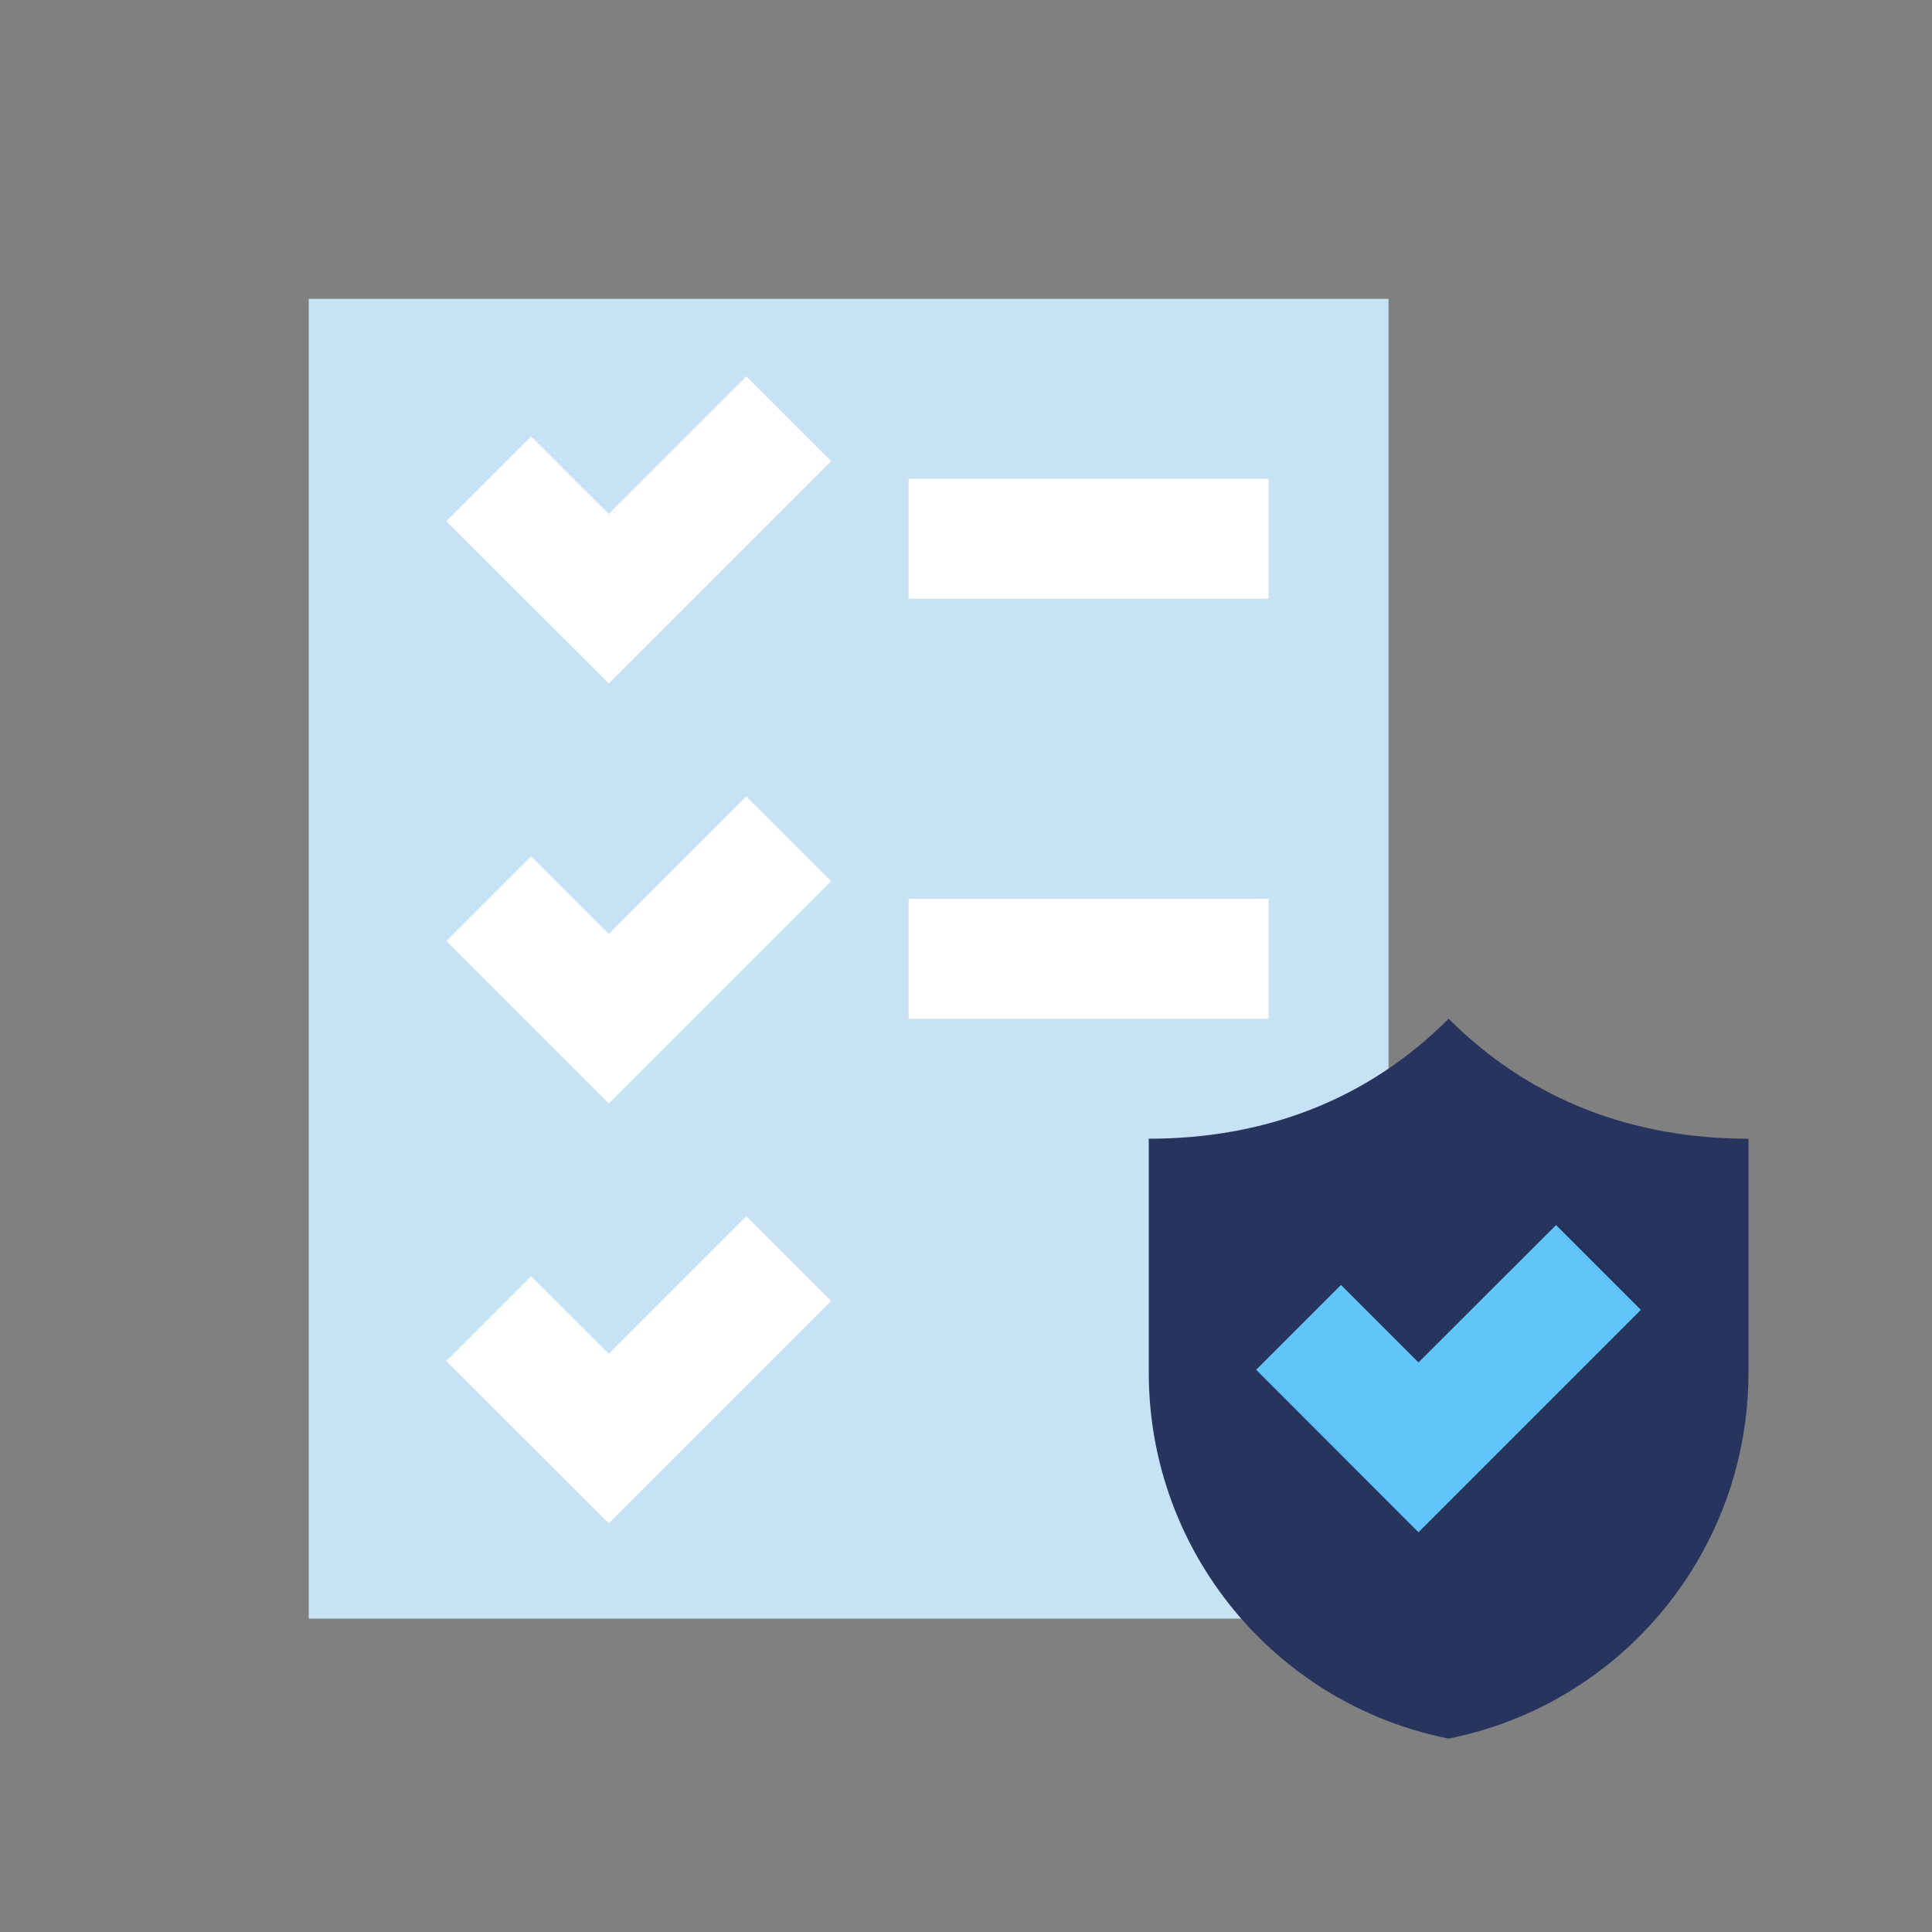 <?xml version="1.0" encoding="UTF-8"?>
<svg id="Calque_1" data-name="Calque 1" xmlns="http://www.w3.org/2000/svg" viewBox="0 0 100 100">
  <rect x="0" y="0" width="100" height="100" fill="#808080" stroke="none"/>
  <defs>
    <style>
      .cls-1 {
        fill: #fff;
      }

      .cls-2 {
        fill: #61c5fa;
      }

      .cls-3 {
        fill: #26345e;
      }

      .cls-4 {
        fill: #c6e2f4;
      }
    </style>
  </defs>
  <rect class="cls-4" x="15.98" y="15.47" width="55.89" height="68.31"/>
  <polygon class="cls-1" points="31.51 35.38 23.1 26.98 27.49 22.59 31.51 26.6 38.63 19.48 43.02 23.87 31.51 35.38"/>
  <rect class="cls-1" x="47.03" y="24.78" width="18.63" height="6.21"/>
  <polygon class="cls-1" points="31.51 57.12 23.1 48.71 27.49 44.32 31.51 48.34 38.63 41.22 43.02 45.61 31.51 57.12"/>
  <polygon class="cls-1" points="31.51 78.85 23.1 70.45 27.49 66.06 31.51 70.07 38.63 62.95 43.02 67.34 31.51 78.85"/>
  <rect class="cls-1" x="47.03" y="46.52" width="18.63" height="6.21"/>
  <path class="cls-3" d="M90.5,58.94v12.11c0,9.2-6.49,17.13-15.52,18.94-9.02-1.8-15.52-9.73-15.52-18.94v-12.11c5.88,0,11.25-1.93,15.52-6.21,4.28,4.28,9.64,6.21,15.52,6.21Z"/>
  <polygon class="cls-2" points="73.42 79.31 65.02 70.9 69.41 66.51 73.42 70.52 80.54 63.41 84.93 67.8 73.42 79.31"/>
</svg>